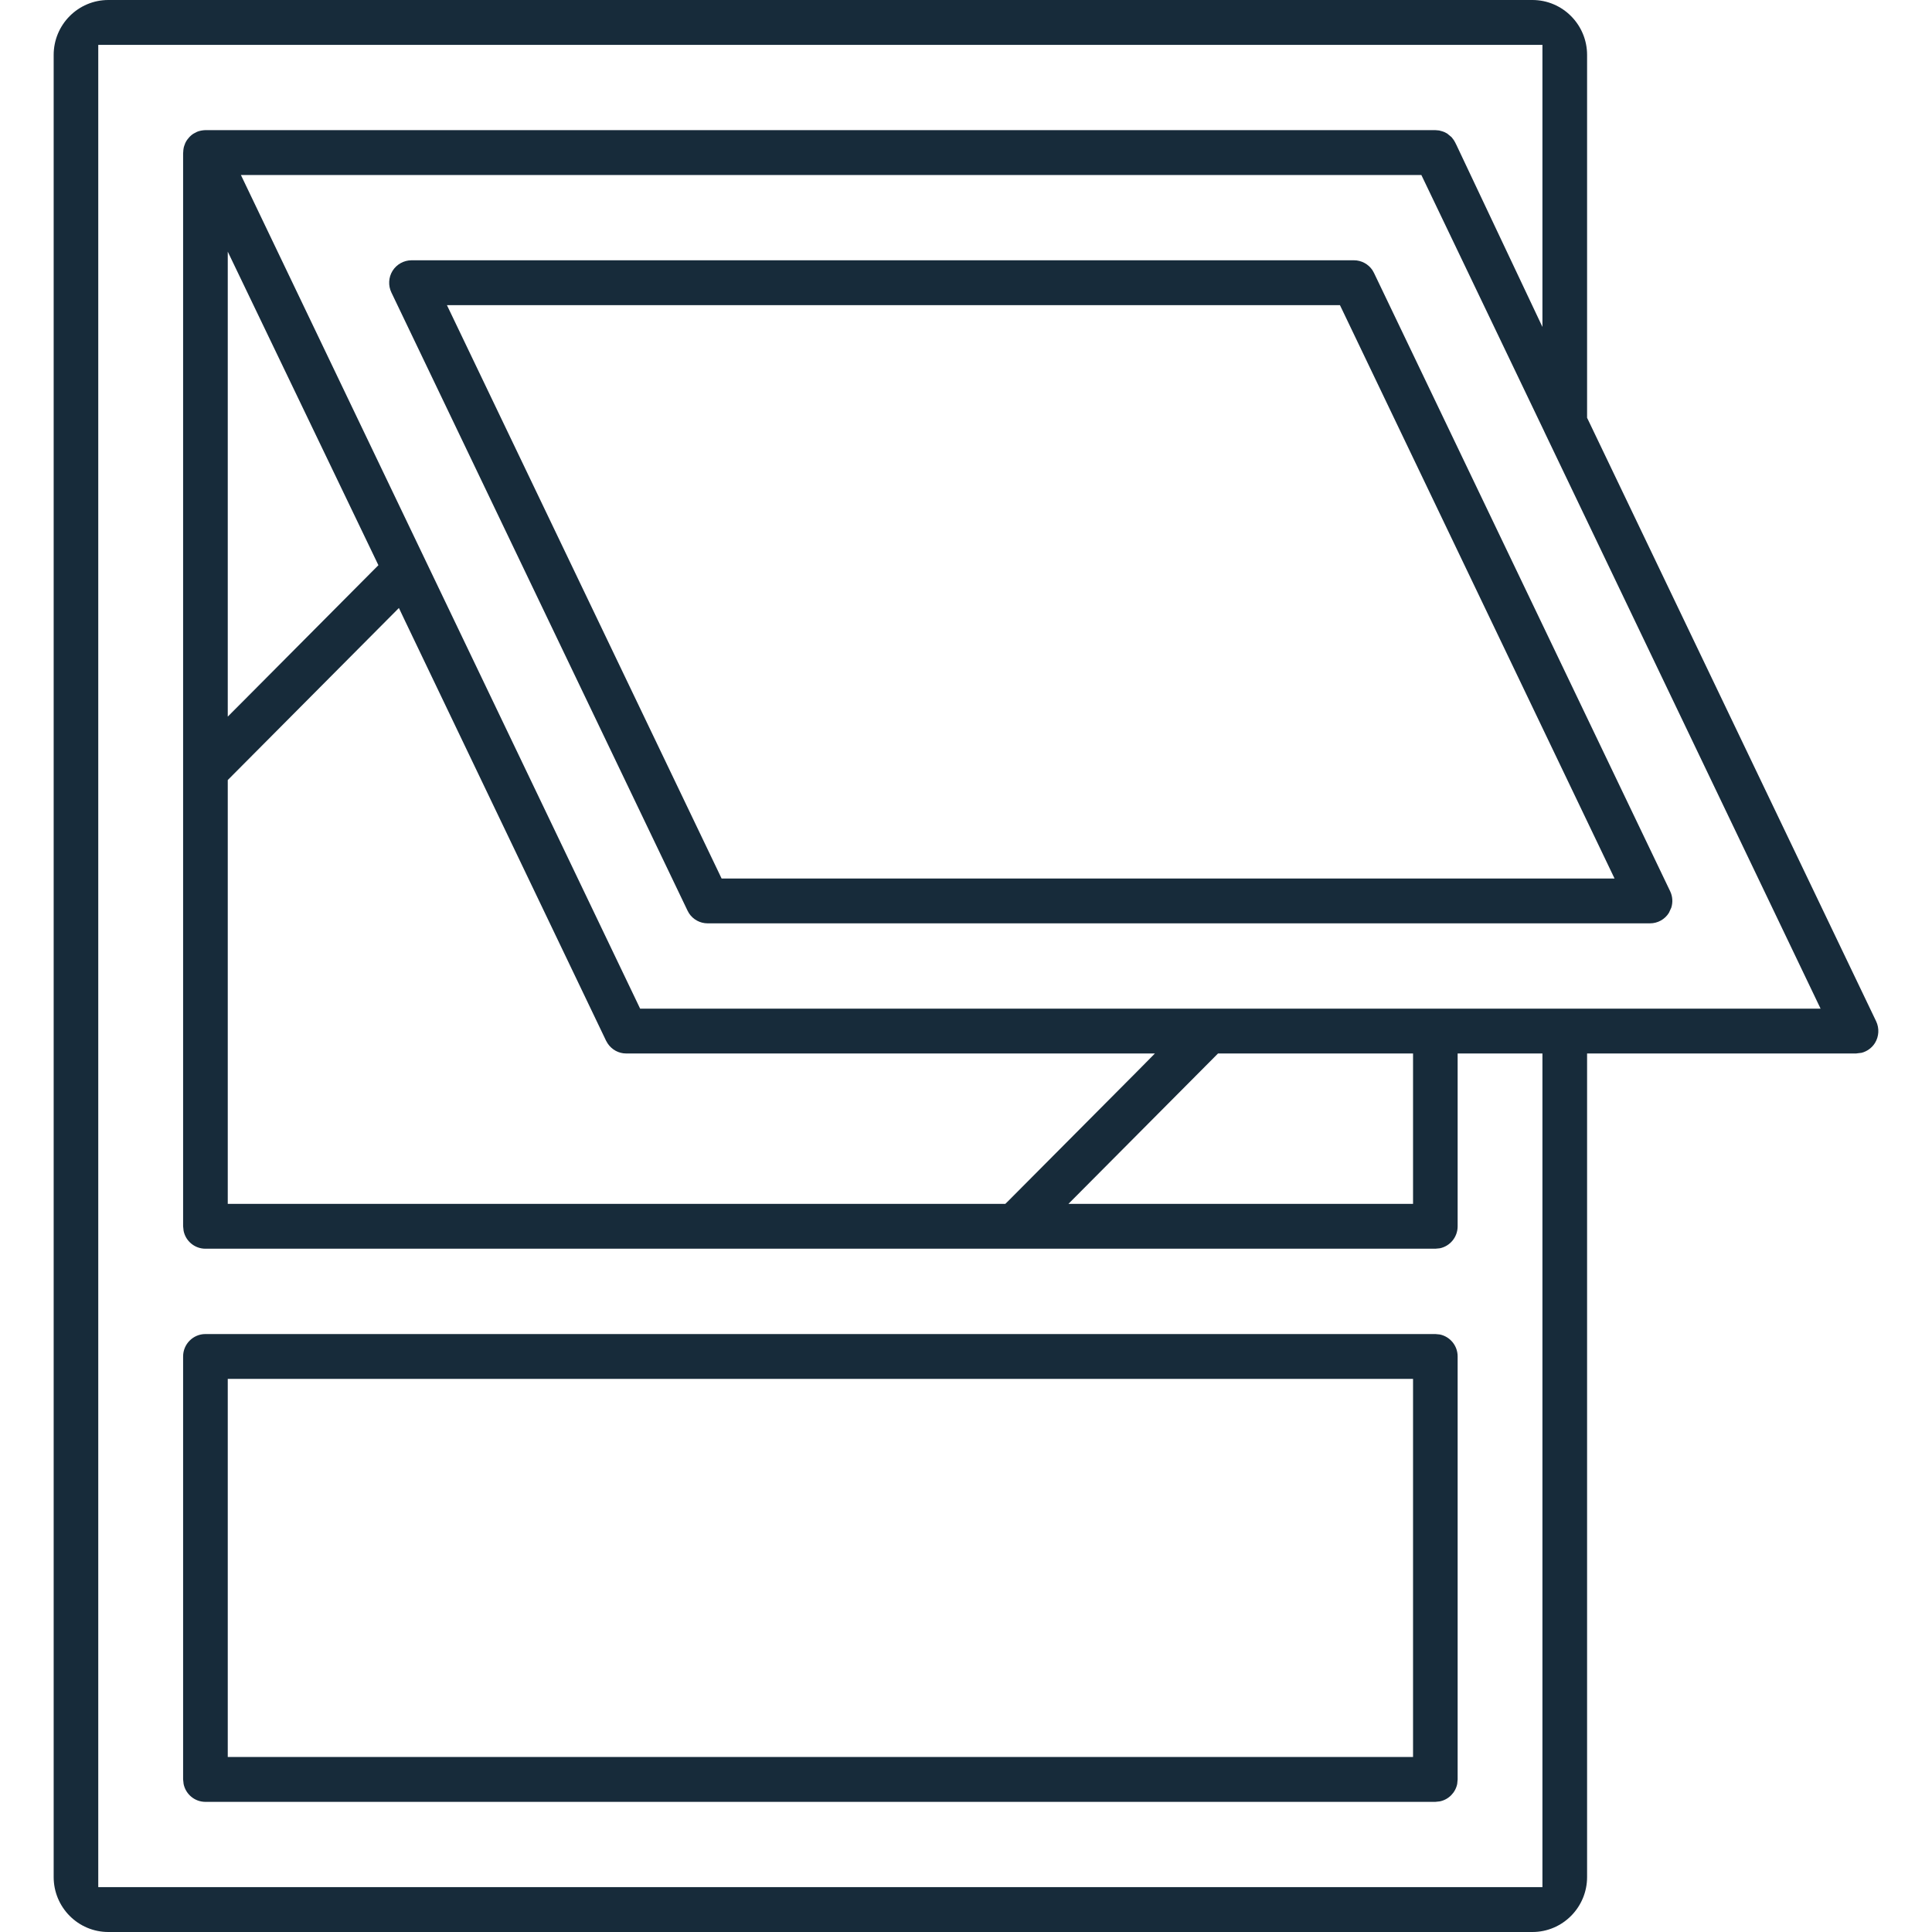 <svg width="36" height="36" viewBox="0 0 36 36" fill="none" xmlns="http://www.w3.org/2000/svg">
<path fill-rule="evenodd" clip-rule="evenodd" d="M3.828 24.858C3.599 24.858 3.412 25.045 3.412 25.275V33.157L3.421 33.241C3.46 33.432 3.627 33.575 3.828 33.575H26.746L26.829 33.566C26.992 33.533 27.12 33.404 27.153 33.241L27.161 33.157V25.275C27.161 25.074 27.019 24.905 26.829 24.866L26.746 24.858H3.828ZM26.33 32.739H4.244V25.693H26.33V32.739Z" fill="#172B3A"/>
<path fill-rule="evenodd" clip-rule="evenodd" d="M7.667 4.85C7.524 4.851 7.391 4.925 7.315 5.046C7.239 5.167 7.231 5.321 7.293 5.45L12.811 16.968L12.84 17.02C12.916 17.134 13.045 17.205 13.184 17.205H30.747C30.889 17.205 31.023 17.131 31.098 17.009L31.142 16.913C31.174 16.812 31.167 16.702 31.12 16.605L25.603 5.087L25.574 5.035C25.498 4.921 25.368 4.85 25.229 4.85H7.667ZM25.019 5.792L30.085 16.37H13.446L13.395 16.263L8.328 5.686H24.968L25.019 5.792Z" fill="#172B3A"/>
<path fill-rule="evenodd" clip-rule="evenodd" d="M2.019 0C1.456 7.78669e-05 1 0.459 1 1.024V34.976C1 35.541 1.456 36 2.019 36H28.554C29.116 36 29.573 35.541 29.573 34.976V19.63H34.585L34.69 19.617C34.791 19.59 34.88 19.526 34.937 19.435C35.012 19.314 35.021 19.16 34.959 19.03L29.592 7.824L29.573 7.785V1.024C29.573 0.459 29.116 0 28.554 0H2.019ZM28.741 6.092L27.134 2.692L27.129 2.684C27.127 2.68 27.125 2.675 27.122 2.668L27.12 2.665L27.119 2.662C27.113 2.65 27.105 2.636 27.096 2.621C27.085 2.604 27.084 2.603 27.081 2.599C27.071 2.586 27.062 2.574 27.054 2.564L27.043 2.551C27.04 2.549 27.033 2.544 27.027 2.539C27.013 2.526 26.999 2.514 26.985 2.504C26.981 2.5 26.977 2.497 26.974 2.495L26.97 2.491L26.967 2.489L26.914 2.461C26.914 2.461 26.91 2.46 26.908 2.459C26.905 2.458 26.9 2.455 26.895 2.454C26.881 2.448 26.864 2.444 26.845 2.439C26.829 2.435 26.822 2.433 26.816 2.431L26.746 2.425H3.828C3.806 2.425 3.782 2.428 3.757 2.432L3.733 2.437C3.712 2.442 3.692 2.447 3.674 2.455L3.673 2.456C3.67 2.457 3.665 2.459 3.659 2.462L3.605 2.491C3.602 2.493 3.6 2.494 3.598 2.496C3.595 2.497 3.594 2.499 3.594 2.499L3.591 2.5C3.575 2.511 3.557 2.526 3.539 2.544C3.536 2.547 3.534 2.55 3.525 2.559C3.515 2.57 3.505 2.582 3.495 2.595C3.485 2.608 3.482 2.614 3.478 2.619L3.471 2.63C3.463 2.644 3.456 2.657 3.45 2.67L3.449 2.675C3.448 2.677 3.447 2.679 3.446 2.683C3.445 2.686 3.442 2.691 3.441 2.696C3.434 2.714 3.428 2.731 3.425 2.745C3.423 2.752 3.422 2.759 3.421 2.764C3.417 2.784 3.415 2.808 3.414 2.835C3.414 2.842 3.413 2.848 3.412 2.854V22.85L3.421 22.934C3.459 23.125 3.627 23.268 3.828 23.268H26.746L26.829 23.26C27.019 23.221 27.161 23.052 27.161 22.85V19.63H28.741V35.164H1.831V0.836H28.741V6.092ZM26.33 22.432H19.909L22.696 19.63H26.33V22.432ZM7.547 11.569L11.294 19.394L11.324 19.445C11.4 19.559 11.528 19.63 11.667 19.63H21.52L21.201 19.953L18.788 22.378L18.733 22.432H4.244V14.535L7.433 11.329L7.547 11.569ZM26.536 3.367L28.77 8.03L28.775 8.04V8.043L28.777 8.046L28.778 8.048L33.924 18.795H11.928L11.877 18.688L4.489 3.261H26.485L26.536 3.367ZM6.993 10.411L7.051 10.532L6.957 10.626L4.564 13.032L4.244 13.353V4.689L6.993 10.411Z" fill="#172B3A"/>
</svg>
